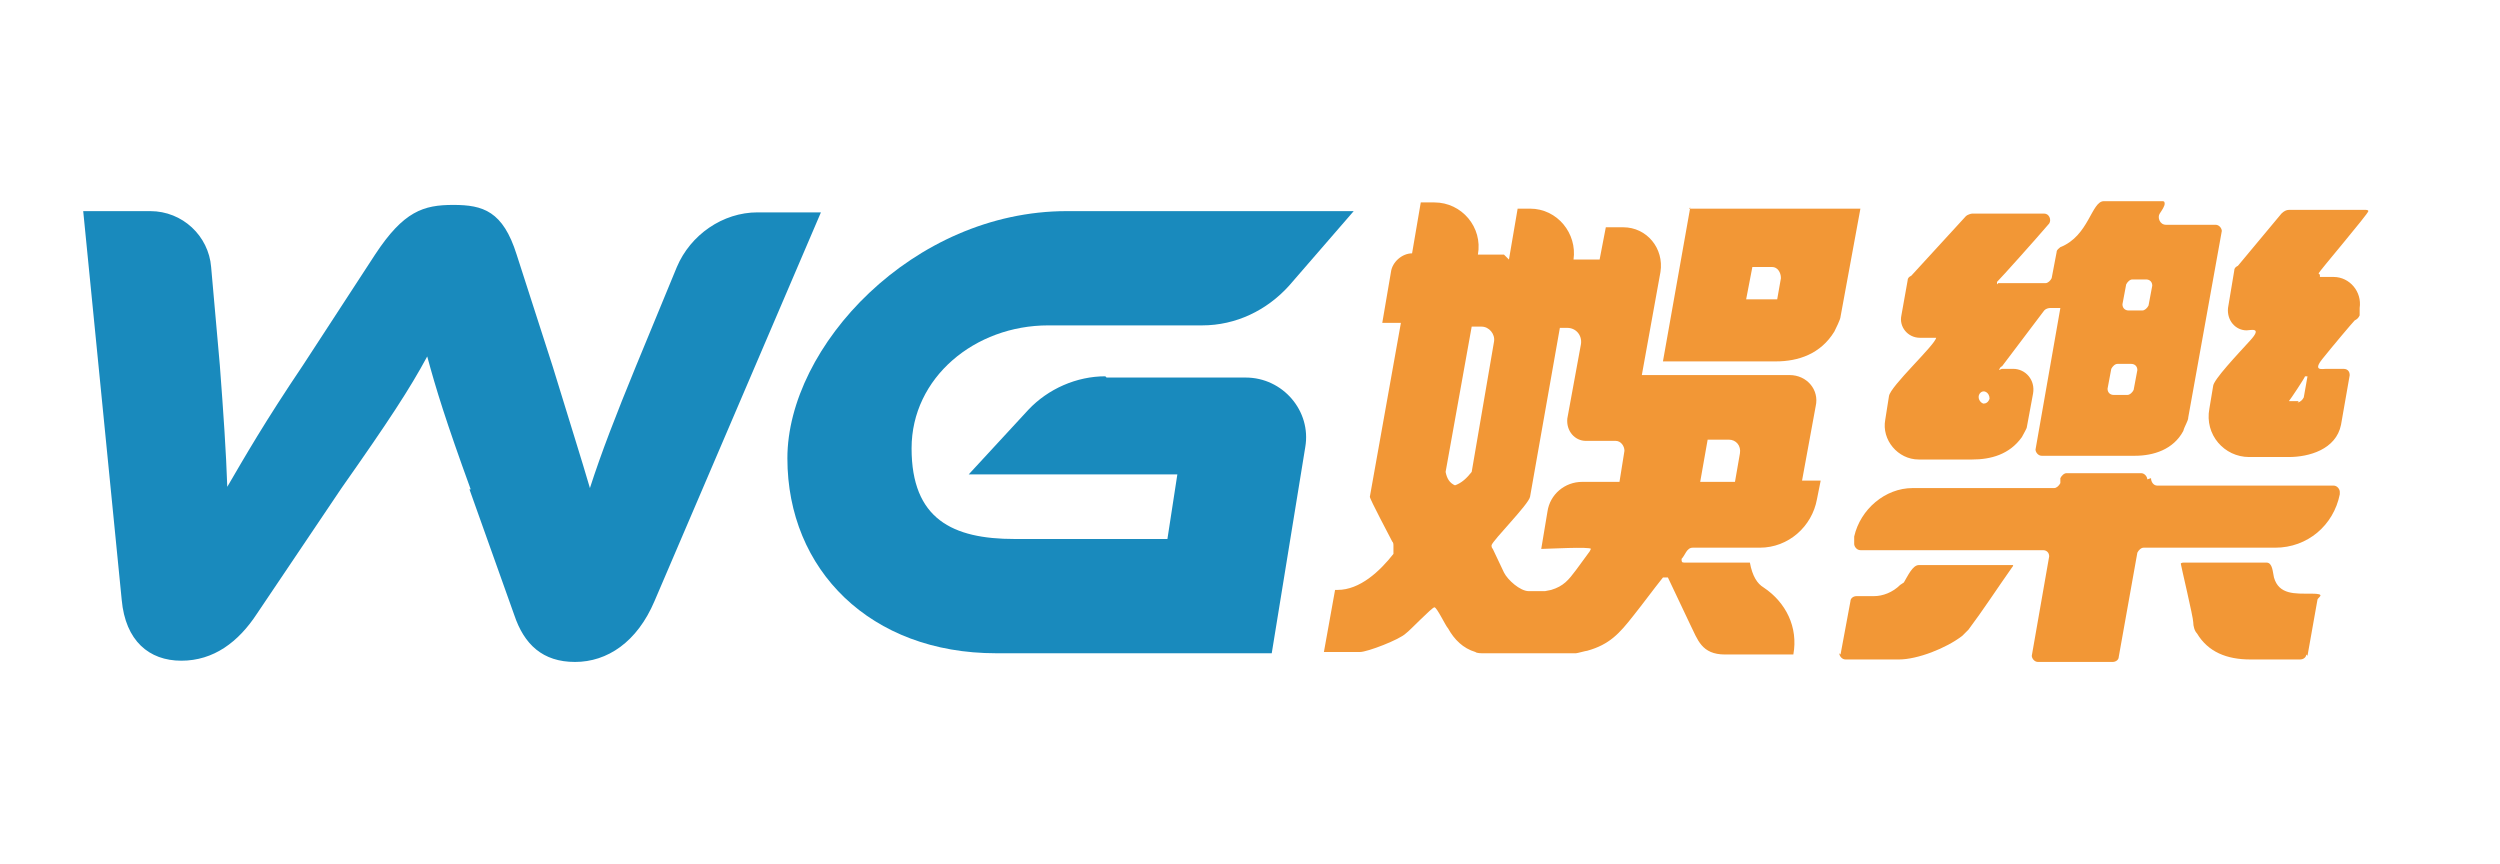 <svg xmlns="http://www.w3.org/2000/svg" id="_&#x5716;&#x5C64;_1" data-name="&#x5716;&#x5C64; 1" viewBox="0 0 201.3 69.6"><defs><style>      .cls-1 {        fill: #198abd;      }      .cls-2 {        fill: #f29736;      }    </style></defs><g><path class="cls-1" d="m37.9,39.4c-2-5.5-2.8-8.1-3.5-10.7-1.4,2.6-3.1,5.2-6.9,10.6l-6.8,10.1c-1.5,2.3-3.5,3.8-6.1,3.8s-4.5-1.6-4.8-4.9l-3.1-31.3h5.4c2.6,0,4.7,2,4.9,4.5l.7,7.9c.3,4,.5,6.9.6,9.8,1.4-2.4,3-5.2,6.1-9.8l5.8-8.9c2.3-3.5,3.9-4,6.3-4s4,.5,5.1,4l2.9,9c1.5,4.9,2.3,7.4,3,9.8.9-2.8,2.1-5.9,3.7-9.8l3.3-8c1.1-2.6,3.7-4.4,6.5-4.4h5.1l-13.4,31.3c-1.4,3.3-3.8,4.9-6.4,4.9s-4.1-1.4-4.9-3.8l-3.6-10.1Z"></path><path class="cls-1" d="m89.1,30.4h11.2c3,0,5.3,2.7,4.8,5.6l-2.7,16.6h-22.2c-10.1,0-16.8-6.7-16.8-15.7s10.1-19.9,22.5-19.9h23.1l-5.2,6c-1.8,2-4.3,3.2-7,3.2h-12.4c-5.9,0-11,4.2-11,9.9s3.3,7.3,8.3,7.3h12.3l.8-5.2h-16.8l4.8-5.2c1.6-1.7,3.9-2.7,6.2-2.7Z"></path></g><g><path class="cls-2" d="m121.5,20.9l.7-4.1h1c2.2,0,3.8,2,3.5,4.1h0s2.1,0,2.1,0l.5-2.6h1.4c1.9,0,3.3,1.7,3,3.6l-1.5,8.3h11.9c1.4,0,2.4,1.2,2.1,2.5l-1.1,6h1.5l-.3,1.5c-.4,2.2-2.3,3.9-4.6,3.9h-5.4c-.5,0-.6.6-.9.9,0,.2,0,.3.2.3h5.3c.2,1.1.6,1.7,1.1,2,1.8,1.2,2.8,3.2,2.4,5.4h0c-1.8,0-3.6,0-5.5,0s-2.2-1.2-2.8-2.4l-1.8-3.8s-.1,0-.2,0c0,0-.2,0-.2,0-.8,1-1.6,2.1-2.4,3.1-1.1,1.4-1.9,2.3-3.7,2.8-.1,0-.8.2-.9.2h-7.6c0,0-.4,0-.5-.1-1-.3-1.7-1-2.2-1.9-.2-.2-.9-1.7-1.1-1.7s-2,1.9-2.3,2.1c-.5.5-3.1,1.5-3.7,1.5h-2.9l.9-5h.2c1.8,0,3.4-1.5,4.5-2.9v-.6c0-.2,0-.3-.1-.4-.2-.4-1.8-3.4-1.8-3.6l2.5-14h-1.5l.7-4.1c.1-.8.9-1.5,1.7-1.5h0l.7-4.1h1.1c2.2,0,3.9,2,3.5,4.2h0s2.1,0,2.1,0Zm-4.4,18.2c.6-.2,1-.6,1.4-1.1l1.8-10.5c.1-.6-.4-1.2-1-1.2h-.8l-2.1,11.7c.1.5.3.9.8,1.1Zm9.3-12.7h-.8l-2.4,13.6c-.1.6-3,3.5-3.1,3.9,0,.1,0,.2.1.3l.9,1.9c.3.6,1.3,1.5,2,1.5h1.3c0,0,.5-.1.5-.1,1-.3,1.4-.8,2-1.6l1.1-1.5s0,0,.1-.2c0-.2-3.6,0-4,0l.5-3c.2-1.4,1.4-2.4,2.8-2.4h3l.4-2.5c0-.4-.3-.8-.7-.8h-2.4c-.9,0-1.6-.8-1.5-1.8l1.1-6c.1-.7-.4-1.3-1.1-1.3Zm9.6-9.6h13.8l-1.6,8.7c0,.2-.4,1-.5,1.2-1.1,1.8-2.9,2.4-4.7,2.4h-9.1l2.2-12.4Zm3.2,18.6h-1.7l-.6,3.4h2.8l.4-2.3c.1-.6-.3-1.1-.9-1.1Zm3.5-13.9h-1.6l-.5,2.6h2.5l.3-1.7c0-.5-.3-.9-.7-.9Z"></path><path class="cls-2" d="m148.2,52.7l.8-4.3c0-.2.2-.4.5-.4h1.4c.7,0,1.5-.3,2.1-.9,0,0,.3-.2.3-.2.3-.5.7-1.4,1.2-1.4h7.4c0,0,.2,0,.2,0,0,0,0,.1-.1.2-1.2,1.7-2.3,3.4-3.5,5,0,0-.4.4-.5.5s0,0,0,0c-1.3,1-3.6,1.9-5.1,1.9h-4.3c-.3,0-.5-.3-.5-.5Zm25-14.2h0c0,.3.2.6.5.6h14.2c.3,0,.5.3.5.5v.2c-.5,2.5-2.6,4.3-5.2,4.3h-10.6c-.2,0-.4.2-.5.4l-1.5,8.4c0,.2-.2.4-.5.4h-6c-.3,0-.5-.3-.5-.5l1.4-8c0-.3-.2-.5-.5-.5h-14.7c-.3,0-.5-.3-.5-.5v-.6c.5-2.2,2.5-3.9,4.7-3.9h11.4c.2,0,.4-.2.5-.4v-.4c.1-.2.3-.4.5-.4h6c.3,0,.5.3.5.5Zm-12.3-15.7h3.8c.2,0,.4-.2.5-.4l.4-2.1c0-.2.2-.3.3-.4,2.3-.9,2.5-3.7,3.5-3.7h4.7c.1,0,.2,0,.2.2,0,.2-.2.5-.4.8s0,.9.5.9h4c.3,0,.5.3.5.5l-2.7,15c0,.3-.3.7-.4,1.1-.8,1.5-2.4,2-3.9,2h-7.5c-.3,0-.5-.3-.5-.5l2-11.4h-.7c-.2,0-.4,0-.6.2l-3.4,4.5s-.1,0-.2.2.1,0,.2,0h.9c1,0,1.8.9,1.6,2l-.5,2.7c0,.1-.3.6-.4.8-1,1.4-2.5,1.8-4,1.8h-4.3c-1.7,0-3-1.6-2.7-3.2l.3-1.9c.1-.8,3.7-4.1,3.8-4.7,0,0,0,0-.2,0h-1.1c-1,0-1.7-.9-1.5-1.8l.5-2.8c0-.2.1-.3.3-.4l4.4-4.8c.1-.1.4-.2.5-.2h5.8c.4,0,.6.5.4.8-1.2,1.4-3.8,4.3-4.2,4.7,0,.2,0,.2,0,.2Zm-1.5,8.9s0,0,0,0c-.2.3,0,.7.3.8h0c.2,0,.4-.1.5-.4h0c0-.5-.5-.8-.8-.4Zm12.2-2.4h-1.1c-.2,0-.4.2-.5.4l-.3,1.6c0,.3.2.5.5.5h1.1c.2,0,.4-.2.5-.4l.3-1.6c0-.3-.2-.5-.5-.5Zm1.2-6.8h-1.1c-.2,0-.4.2-.5.4l-.3,1.6c0,.3.2.5.5.5h1.1c.2,0,.4-.2.5-.4l.3-1.6c0-.3-.2-.5-.5-.5Zm12.9,30.2c0,.2-.2.4-.5.4h-4c-1.9,0-3.4-.6-4.3-2.1-.2-.2-.3-.6-.3-.9,0-.4-1-4.6-1-4.7,0-.1.2-.1.3-.1h6.6c.5,0,.5.8.6,1.2.4,1.4,1.7,1.3,3,1.3s.5.3.5.5l-.8,4.5Zm1.1-30.4h1.1c1.3,0,2.3,1.2,2.1,2.5v.6c-.1.2-.2.3-.4.4-.2.2-1.8,2.1-2.6,3.1s0,.8.3.8,1,0,1.4,0,.5.3.5.5l-.7,4c-.4,2-2.6,2.6-4.2,2.6h-3.2c-2,0-3.6-1.8-3.2-3.9l.3-1.8c0-.5,2-2.6,3-3.7s0-.8-.3-.8,0,0,0,0c-.9,0-1.6-.8-1.5-1.8l.5-3c0-.2.1-.3.3-.4l3.5-4.2c.2-.2.4-.3.6-.3h6.2s.2,0,.2.1c0,.2-4,4.9-4,5,0,.1.1.1.1.1Zm-1.8,10.1c.2,0,.4-.2.5-.4l.3-1.7c-.1,0-.2,0-.2,0,0,.1-1.2,1.9-1.3,2,0,0,.1,0,.2,0h.6Z"></path></g></svg>